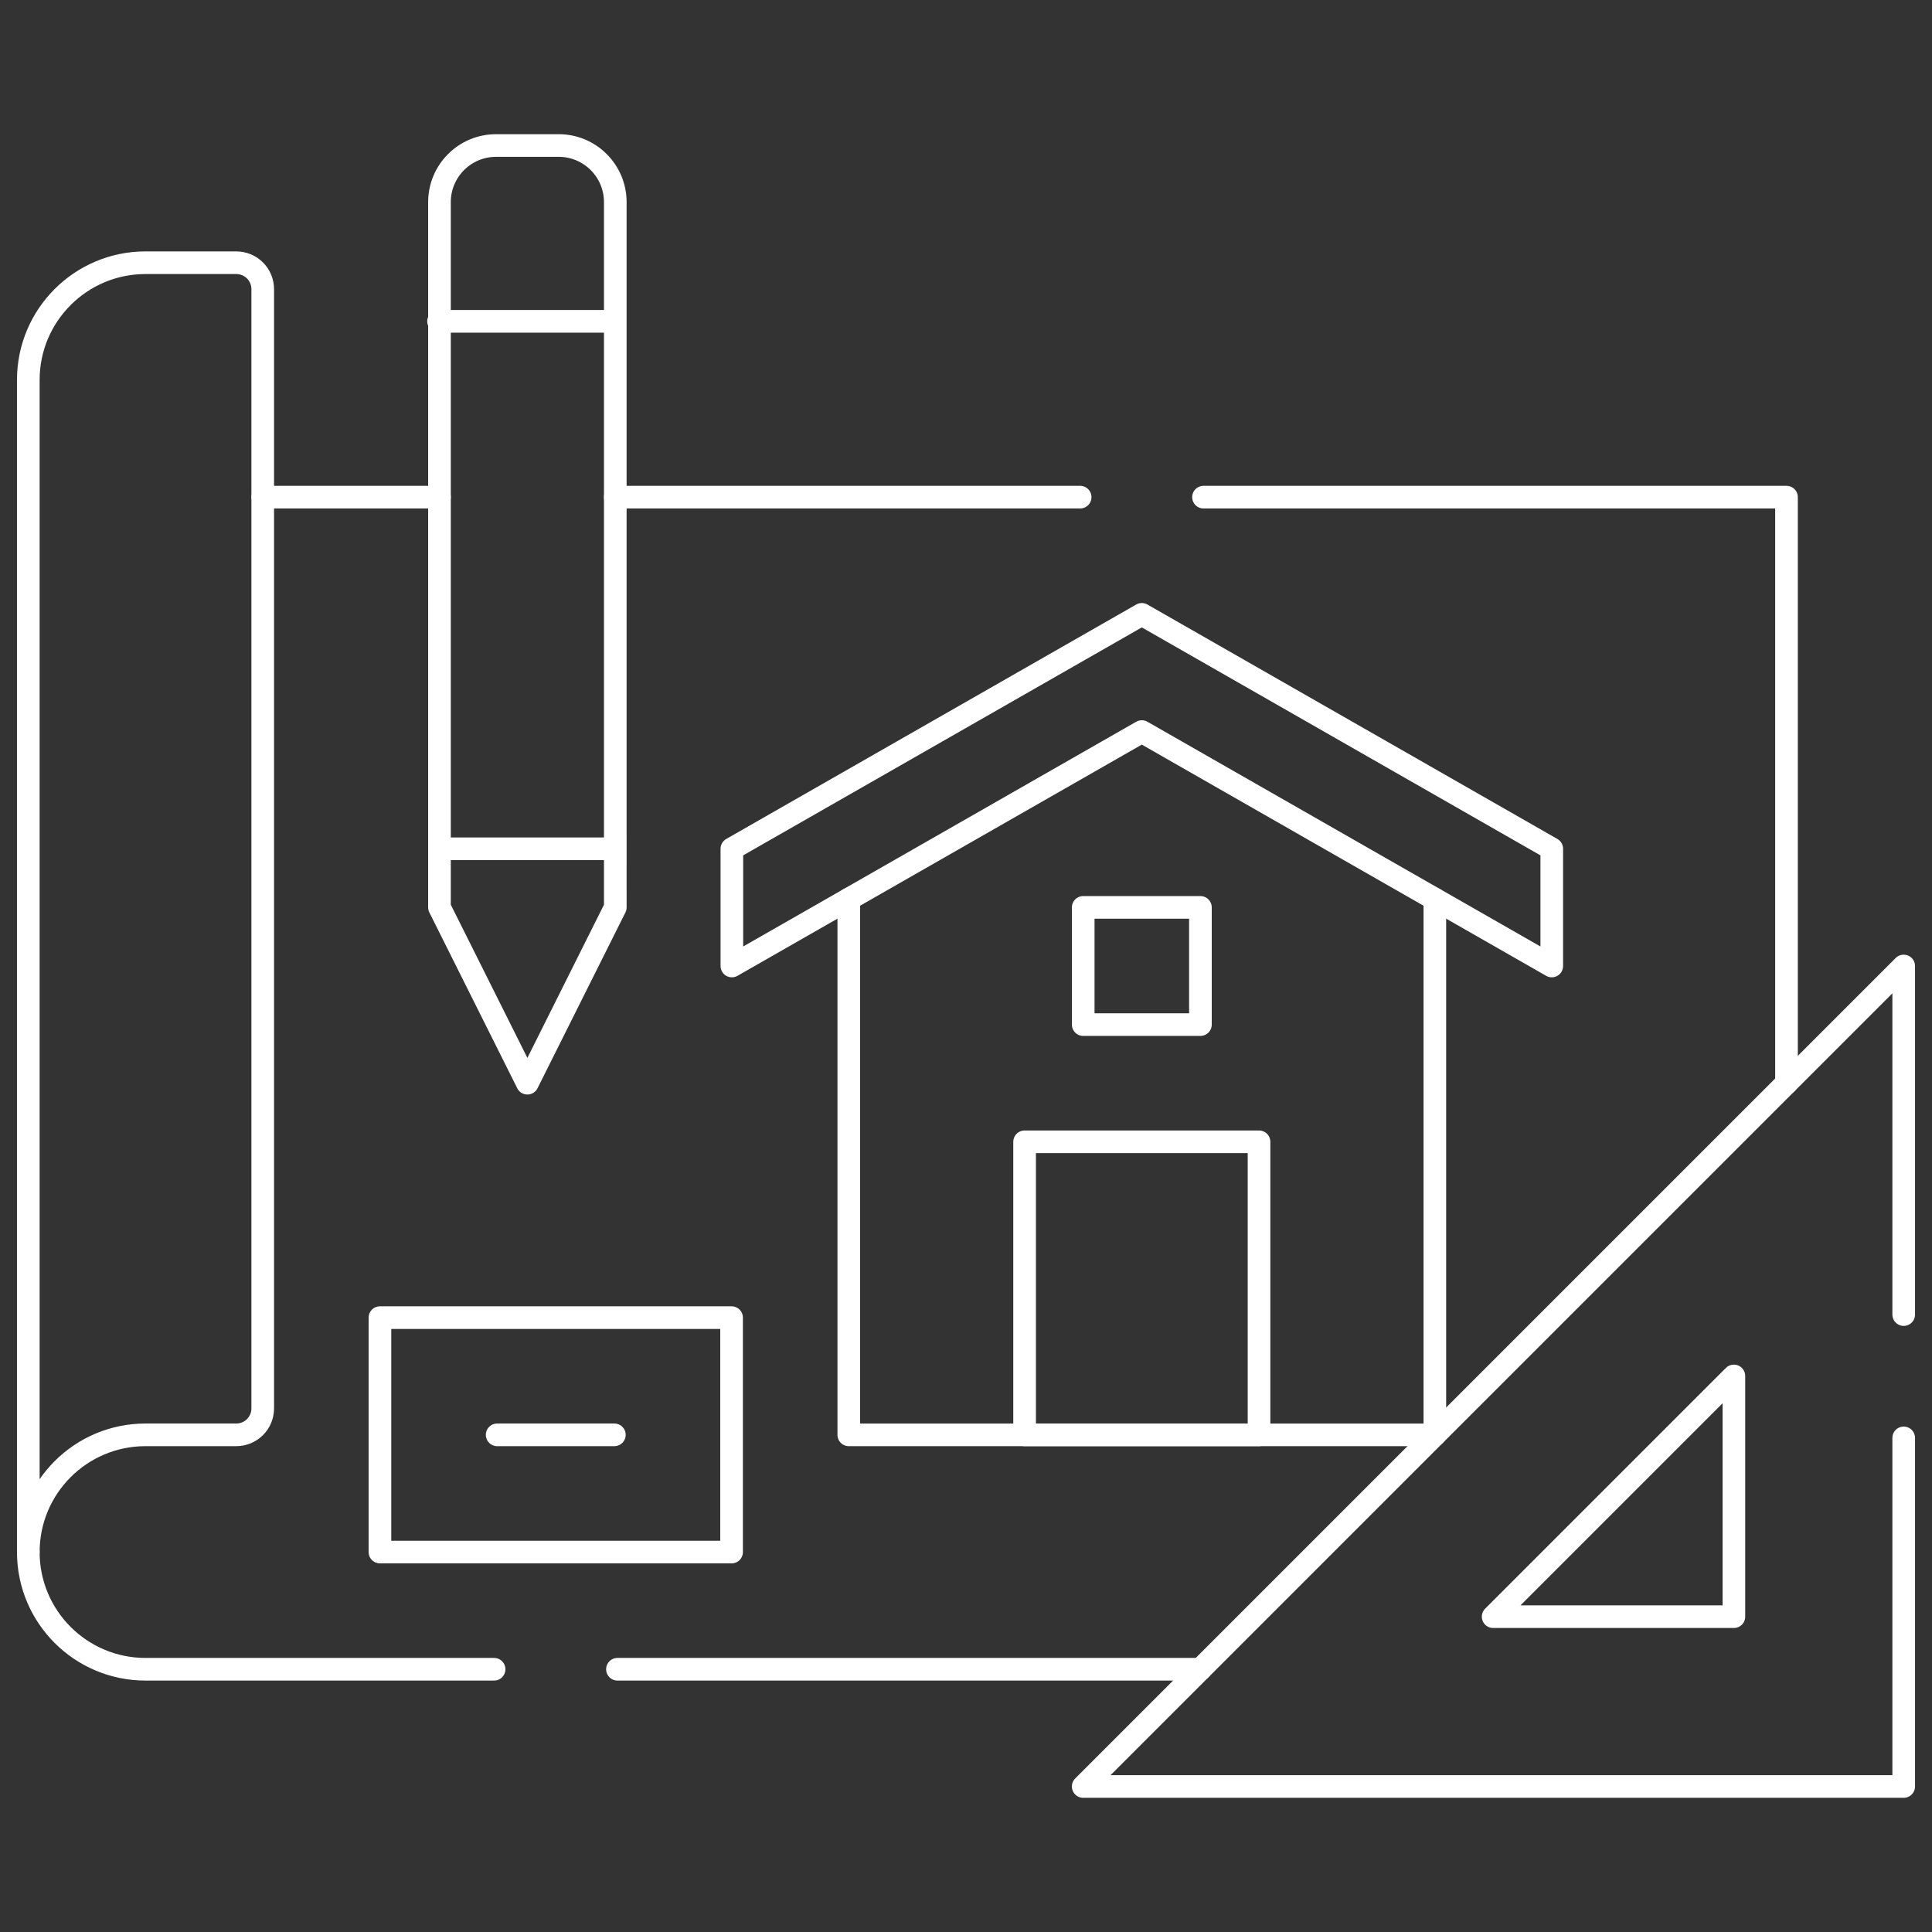 <?xml version="1.0" encoding="UTF-8"?> <svg xmlns="http://www.w3.org/2000/svg" width="512" height="512" viewBox="0 0 512 512" fill="none"><rect x="0" y="0" width="512" height="512" fill="#333333" stroke="none"/> <path d="M116.47 131.75H69.63M318.94 131.75H473.44V287.06M286.25 131.75H163.06M318.13 442.37H163.63M7.5 411.31C7.5 428.47 21.41 442.37 38.57 442.37H130.94" stroke="white" stroke-width="6" stroke-miterlimit="10" stroke-linecap="round" stroke-linejoin="round"></path> <path d="M504.5 381.058V473.438H287.06L504.5 255.998V348.378M62.626 380.247H38.564C21.409 380.247 7.502 394.154 7.502 411.309V100.687C7.502 83.532 21.409 69.625 38.564 69.625H62.626C64.483 69.625 66.263 70.362 67.576 71.675C68.888 72.988 69.626 74.769 69.626 76.625V373.248C69.626 375.104 68.888 376.885 67.575 378.197C66.263 379.51 64.482 380.247 62.626 380.247Z" stroke="white" stroke-width="6" stroke-miterlimit="10" stroke-linecap="round" stroke-linejoin="round"></path> <path d="M380.249 238.291V380.251H224.939V238.281M395.701 428.436L459.497 364.641V428.436H395.701Z" stroke="white" stroke-width="6" stroke-miterlimit="10" stroke-linecap="round" stroke-linejoin="round"></path> <path d="M302.592 162.812L193.953 224.938V255.999L302.592 193.874L411.232 255.999V224.938L302.592 162.812ZM271.53 302.592H333.655V380.249H271.53V302.592Z" stroke="white" stroke-width="6" stroke-miterlimit="10" stroke-linecap="round" stroke-linejoin="round"></path> <path d="M131.751 380.247H162.813M116.467 224.937H163.06M116.22 85.156H163.06M287.062 240.467H318.124V271.529H287.062V240.467ZM100.689 349.185H193.876V411.31H100.689V349.185ZM163.06 240.467L139.763 287.061L116.466 240.467V53.562C116.466 45.279 123.182 38.562 131.466 38.562H148.059C156.343 38.562 163.059 45.279 163.059 53.562L163.06 240.467Z" stroke="white" stroke-width="6" stroke-miterlimit="10" stroke-linecap="round" stroke-linejoin="round"></path> </svg> 